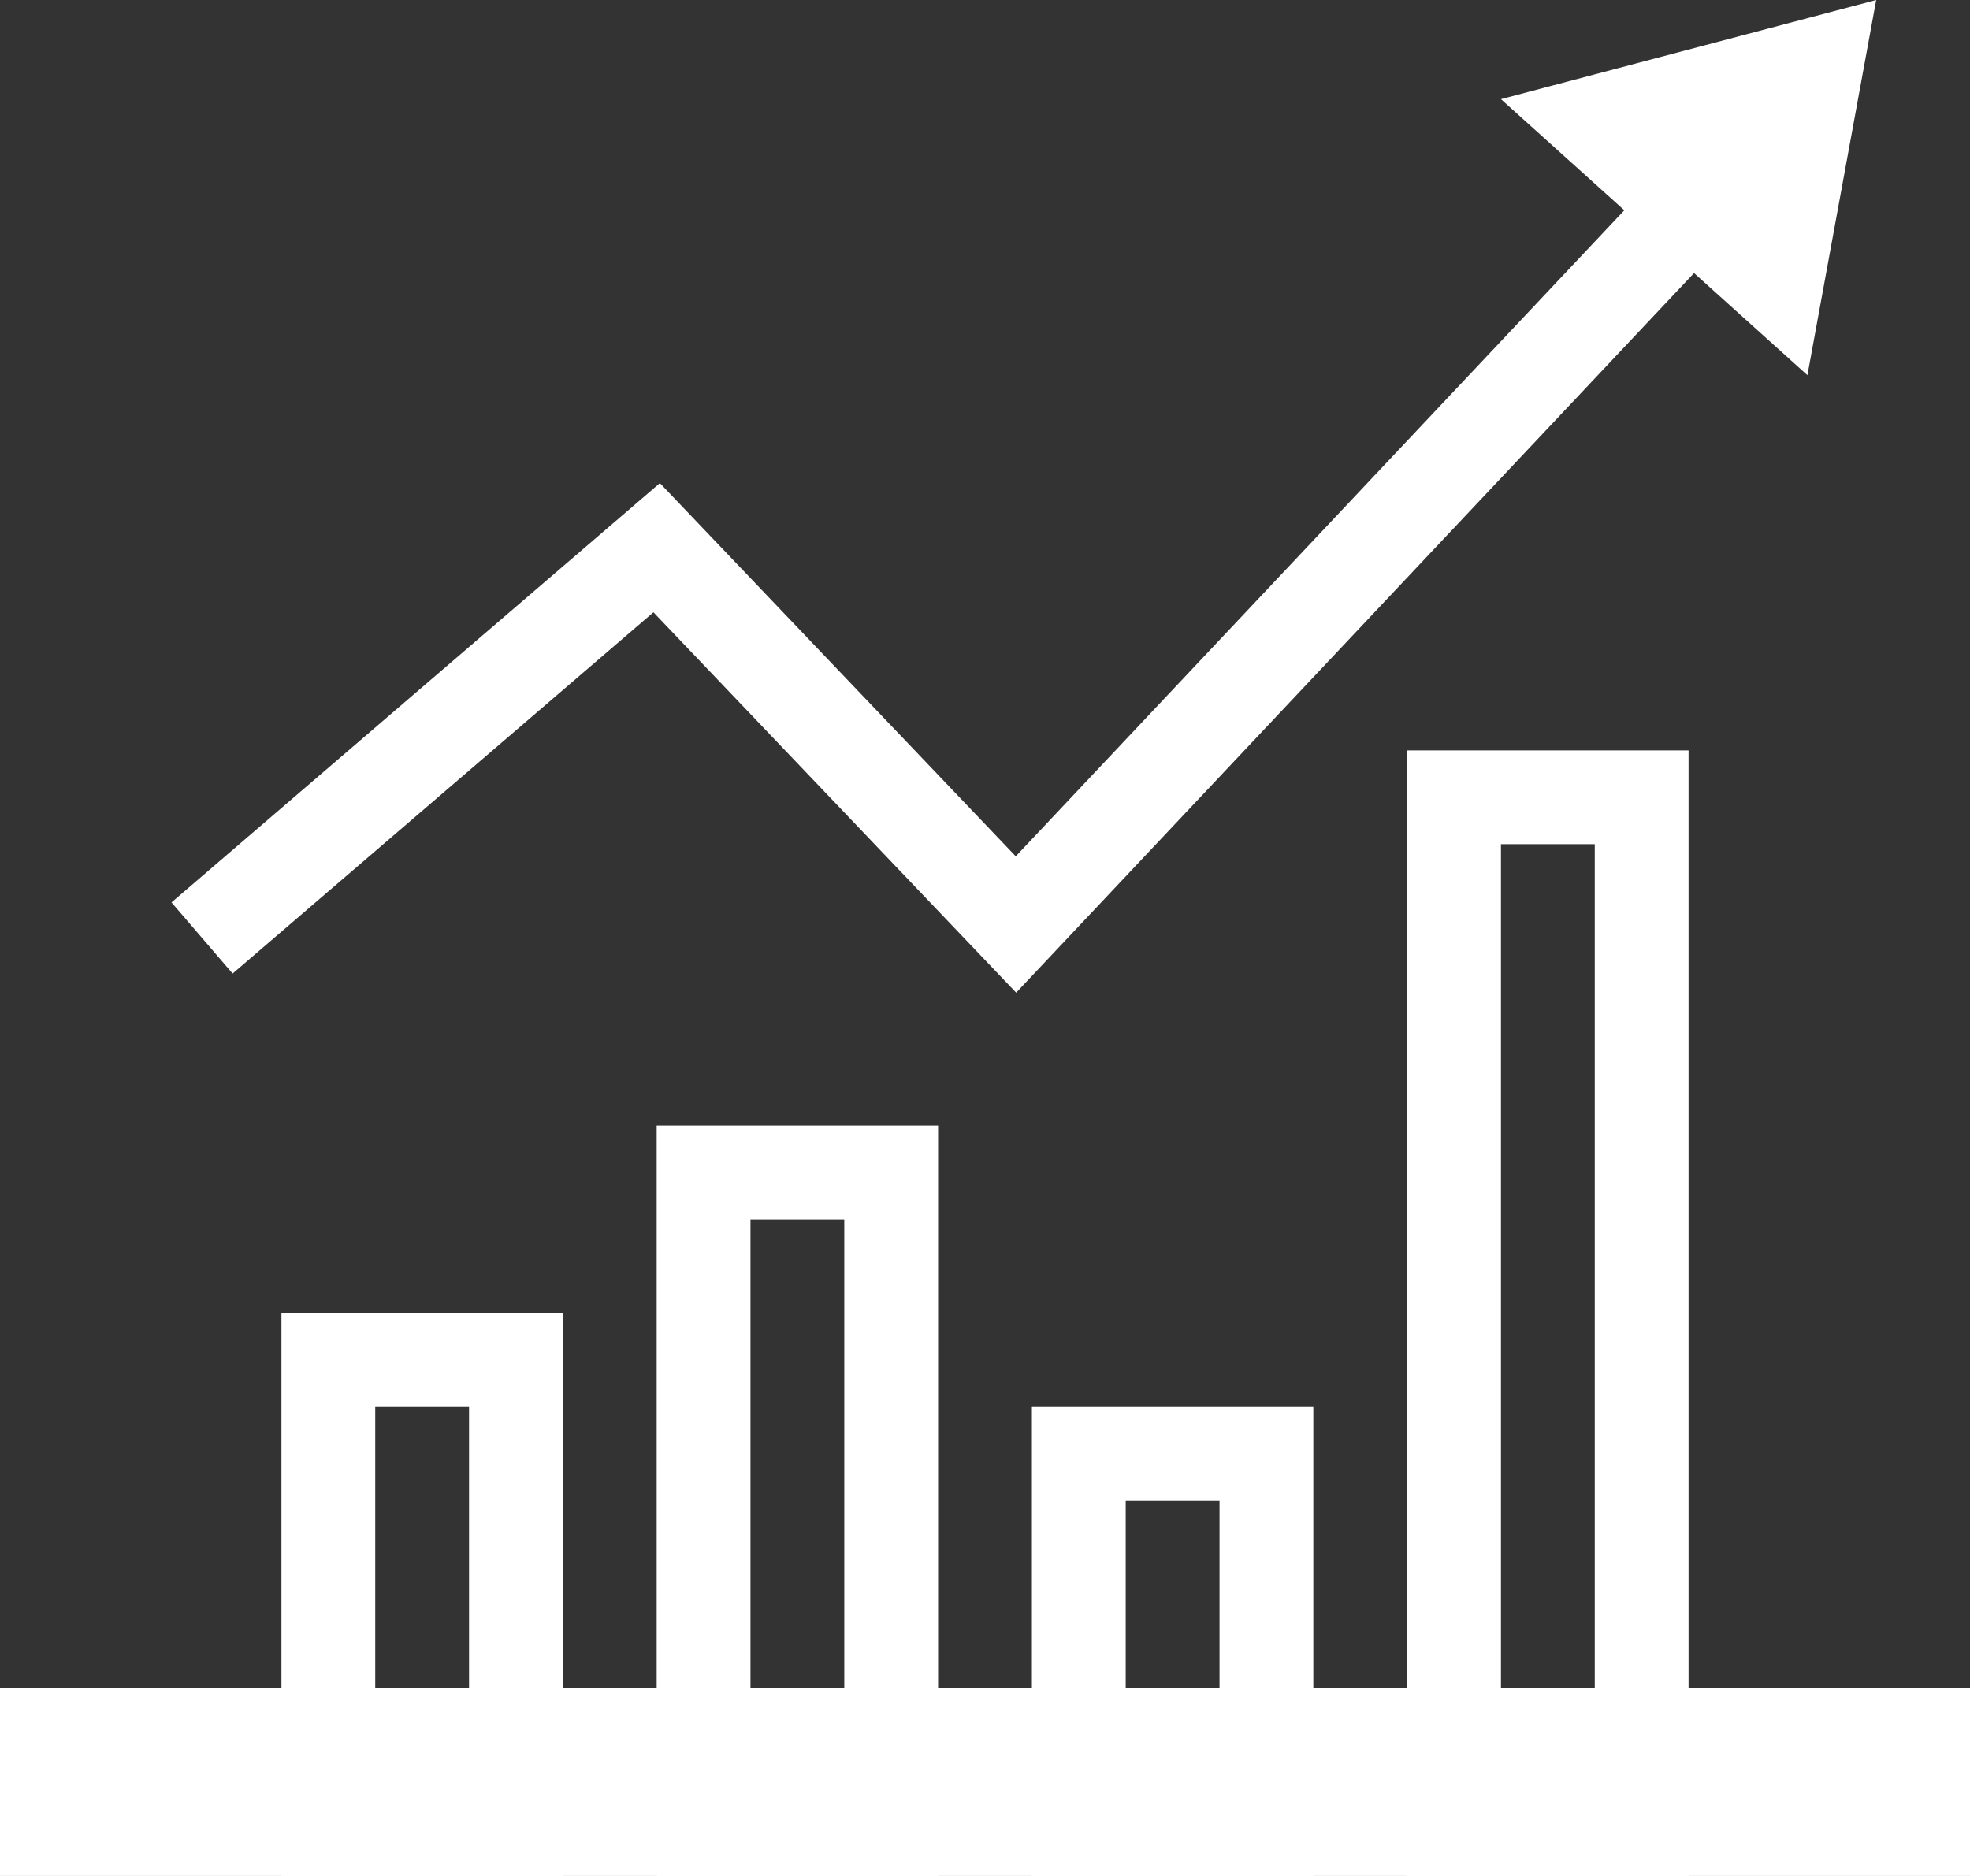 <?xml version="1.0" encoding="UTF-8"?>
<svg width="21px" height="20px" viewBox="0 0 21 20" version="1.1" xmlns="http://www.w3.org/2000/svg" xmlns:xlink="http://www.w3.org/1999/xlink">
    <rect x="0" y="0" width="21" height="20" fill="#333333" stroke="none"/>
    <title>Finanzen</title>
    <g id="Page-1" stroke="none" stroke-width="1" fill="none" fill-rule="evenodd">
        <g id="Icons" transform="translate(-1419, -284)">
            <g id="Finanzen" transform="translate(1419, 284)">
                <rect id="Rectangle" stroke="#FFFFFF" transform="translate(10.5, 19.5) scale(1, -1) translate(-10.5, -19.5)" x="0.5" y="19.5" width="20" height="1"></rect>
                <rect id="Rectangle-Copy-19" stroke="#FFFFFF" x="3.5" y="14.5" width="2" height="5"></rect>
                <rect id="Rectangle-Copy-20" stroke="#FFFFFF" x="7.5" y="12.5" width="2" height="7"></rect>
                <rect id="Rectangle-Copy-21" stroke="#FFFFFF" x="11.5" y="15.5" width="2" height="4"></rect>
                <rect id="Rectangle-Copy-23" stroke="#FFFFFF" x="15.5" y="8.5" width="2" height="11"></rect>
                <g id="Group-4" transform="translate(2.154, 0)">
                    <polyline id="Path-10" stroke="#FFFFFF" points="1.29678725e-13 10 4.846 5.839 8.676 9.856 15.846 2.244"></polyline>
                    <polygon id="Path-11" fill="#FFFFFF" points="13.846 1.057 17.846 -1.34994363e-17 17.113 4"></polygon>
                </g>
            </g>
        </g>
    </g>
</svg>